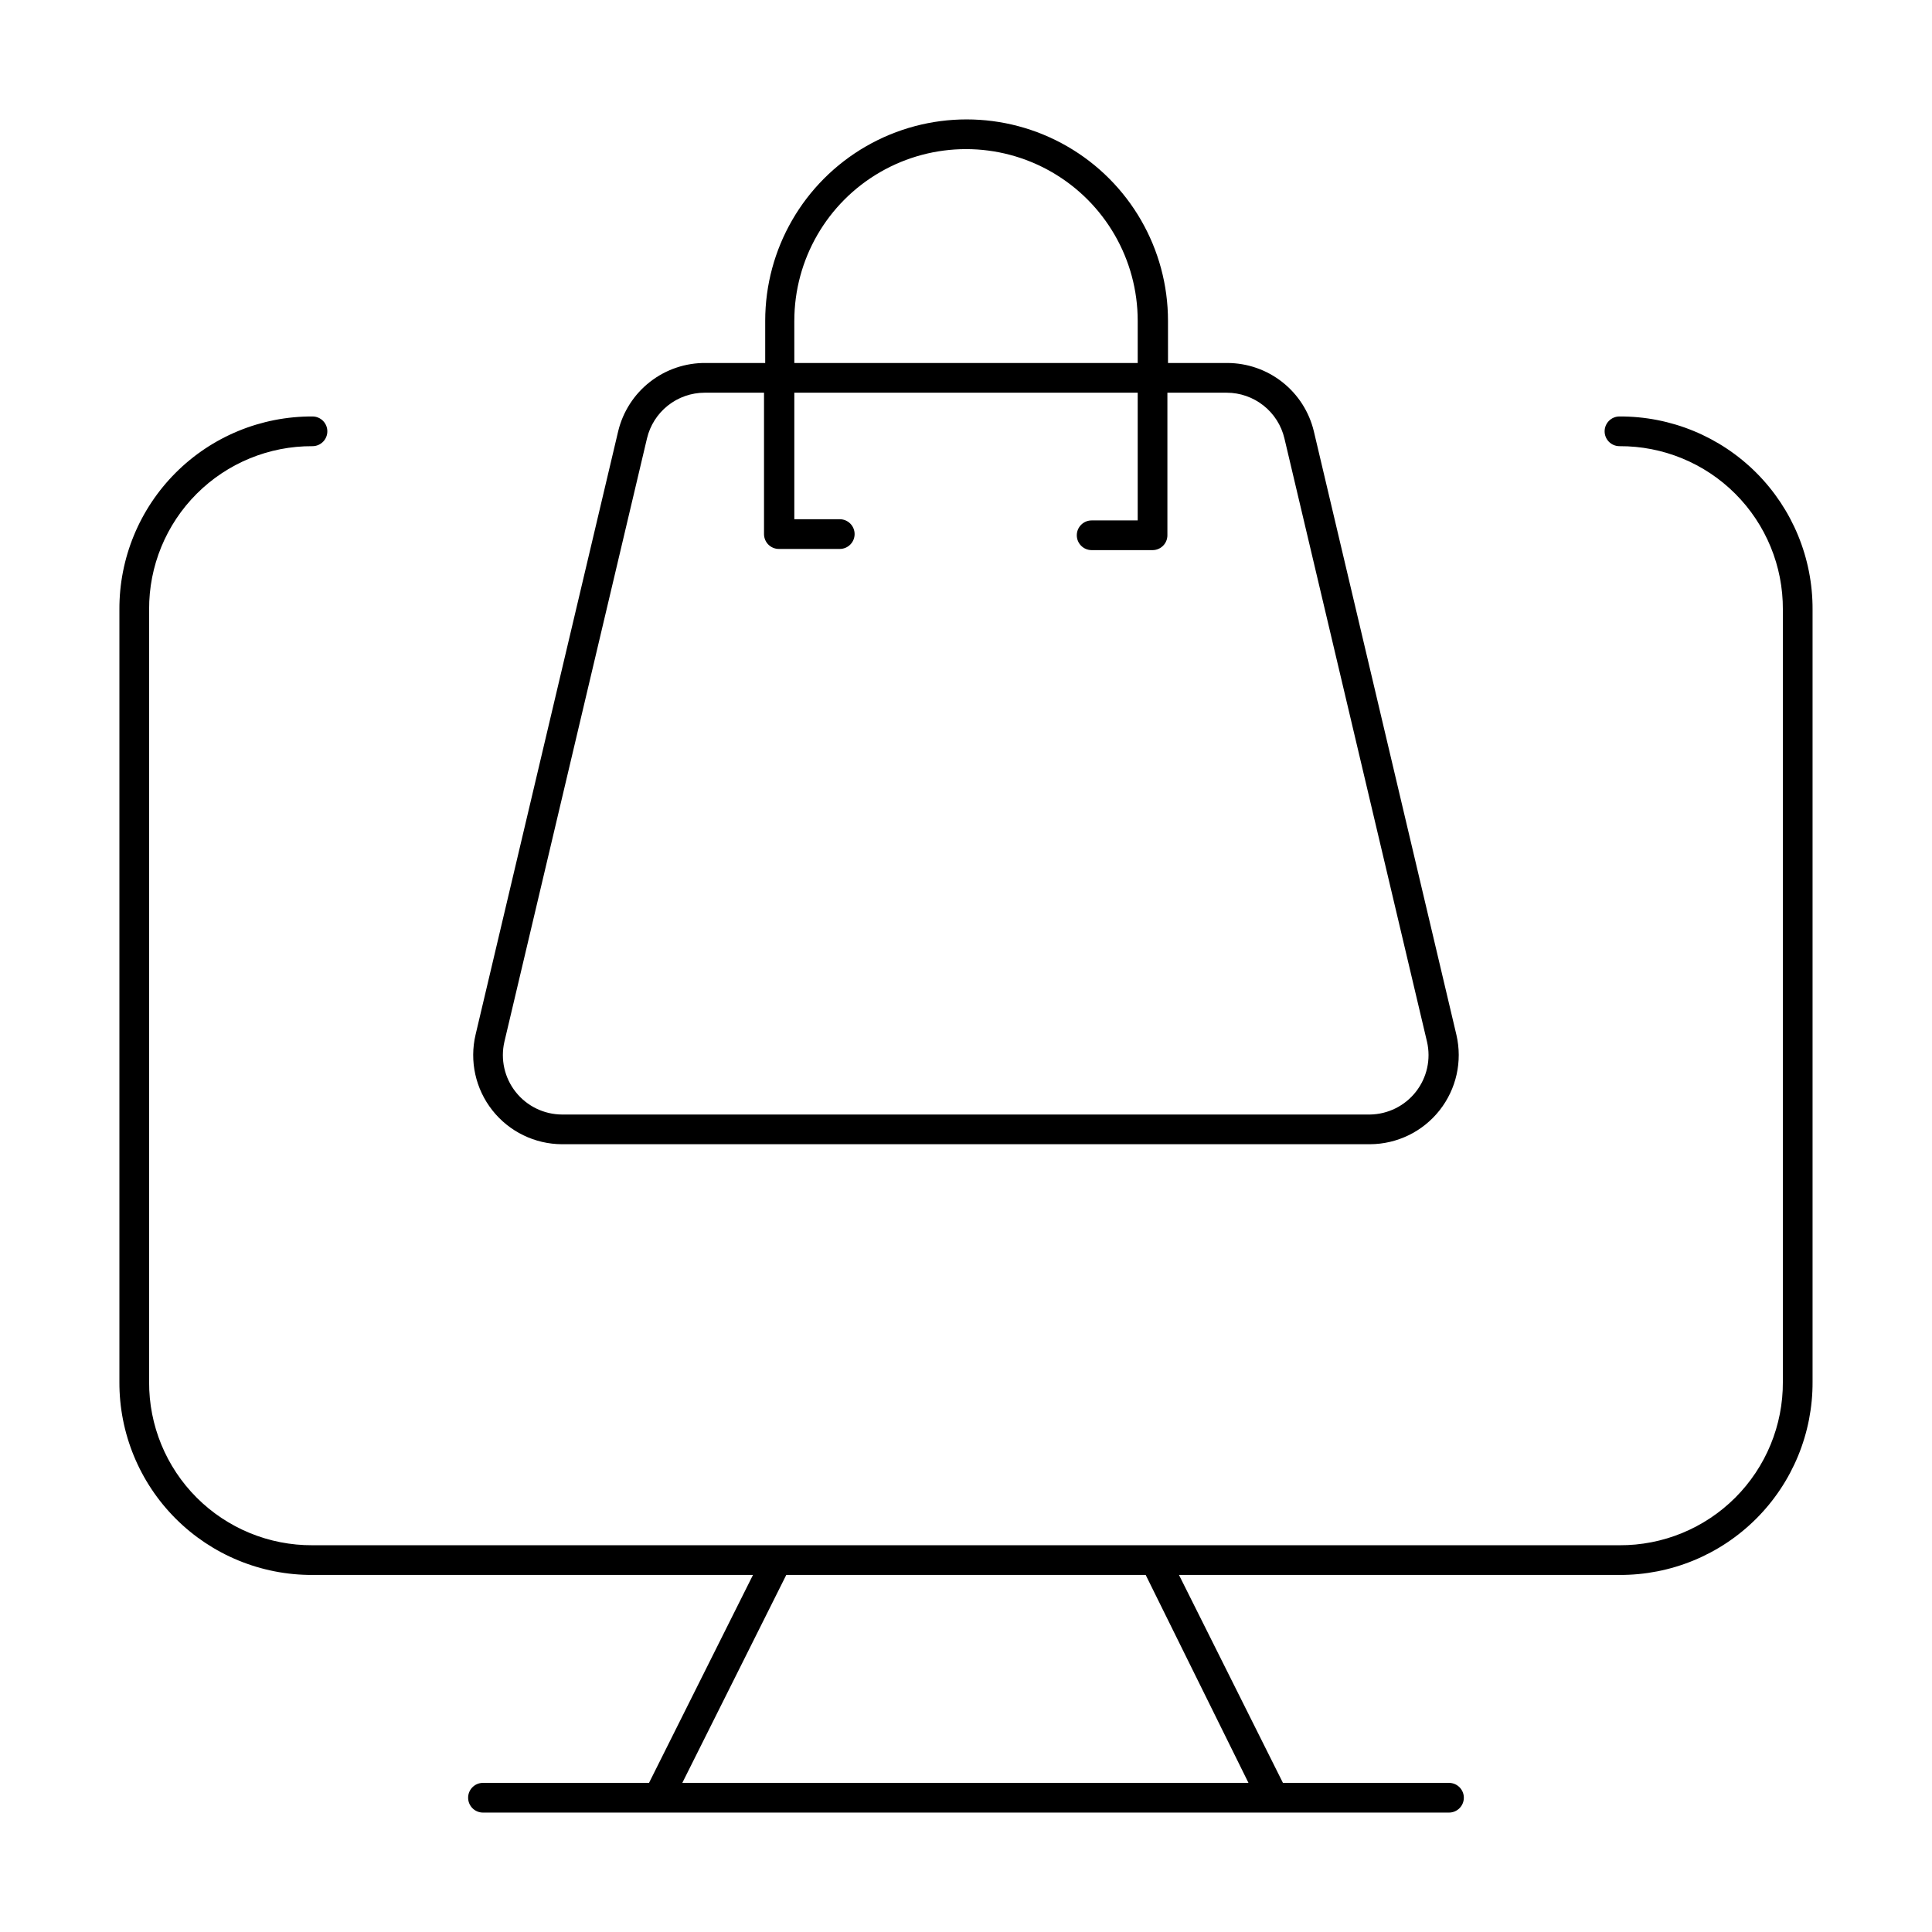<?xml version="1.0" encoding="UTF-8"?>
<!-- The Best Svg Icon site in the world: iconSvg.co, Visit us! https://iconsvg.co -->
<svg fill="#000000" width="800px" height="800px" version="1.1" viewBox="144 144 512 512" xmlns="http://www.w3.org/2000/svg">
 <g>
  <path d="m573.18 254.37c-2.176 0-3.938 1.762-3.938 3.934 0 2.176 1.762 3.938 3.938 3.938 11.5-0.062 22.551 4.477 30.684 12.609 8.133 8.137 12.676 19.184 12.613 30.688v204.67c0.062 11.5-4.481 22.551-12.613 30.684-8.133 8.133-19.184 12.676-30.684 12.613h-346.37c-11.5 0.062-22.551-4.481-30.684-12.613-8.133-8.133-12.676-19.184-12.609-30.684v-204.67c-0.066-11.504 4.477-22.551 12.609-30.688 8.133-8.133 19.184-12.672 30.684-12.609 2.176 0 3.938-1.762 3.938-3.938 0-2.172-1.762-3.934-3.938-3.934-13.59-0.062-26.641 5.305-36.25 14.914-9.609 9.613-14.98 22.664-14.918 36.254v204.67c-0.062 13.59 5.309 26.641 14.918 36.25s22.66 14.98 36.25 14.918h116.74l-27.551 55.105h-44.004c-2.176 0-3.938 1.762-3.938 3.934 0 2.176 1.762 3.938 3.938 3.938h256c2.176 0 3.938-1.762 3.938-3.938 0-2.172-1.762-3.934-3.938-3.934h-44.004l-27.551-55.105h116.74c13.59 0.062 26.641-5.309 36.25-14.918s14.98-22.66 14.918-36.25v-204.67c0.062-13.59-5.309-26.641-14.918-36.254-9.609-9.609-22.66-14.977-36.25-14.914zm-98.32 362.11h-150.04l27.551-55.105h95.25z"/>
  <path d="m292.94 447.23h214.12c7.188-0.027 13.973-3.328 18.43-8.969 4.457-5.637 6.106-13 4.477-20l-37.785-159.96c-1.234-5.148-4.164-9.734-8.32-13.016-4.152-3.285-9.293-5.074-14.586-5.09h-15.742l-0.004-11.176c0-19.07-10.172-36.688-26.684-46.223-16.516-9.535-36.859-9.535-53.375 0-16.512 9.535-26.684 27.152-26.684 46.223v11.176h-15.746c-5.348-0.059-10.559 1.703-14.777 4.992s-7.195 7.914-8.445 13.113l-37.785 159.88v0.004c-1.656 7.012-0.023 14.398 4.441 20.055 4.461 5.656 11.262 8.969 18.465 8.992zm61.559-218.21h0.004c0-16.258 8.672-31.277 22.75-39.406 14.078-8.129 31.422-8.129 45.5 0 14.078 8.129 22.75 23.148 22.75 39.406v11.176h-91zm-76.828 191.05 37.785-159.88c0.812-3.441 2.762-6.512 5.531-8.711 2.773-2.199 6.203-3.402 9.742-3.41h15.742v37.473-0.004c0 1.043 0.414 2.047 1.152 2.785 0.738 0.738 1.738 1.152 2.785 1.152h16.137c2.172 0 3.934-1.762 3.934-3.938 0-2.172-1.762-3.938-3.934-3.938h-12.043v-33.531h91v33.848h-12.203c-2.172 0-3.938 1.762-3.938 3.938 0 2.172 1.766 3.934 3.938 3.934h16.137c1.047 0 2.047-0.414 2.785-1.152s1.152-1.738 1.152-2.781v-37.785h15.742c3.539 0.008 6.969 1.211 9.738 3.41 2.773 2.199 4.723 5.269 5.535 8.711l37.785 159.88c1.07 4.641-0.012 9.512-2.949 13.258-2.934 3.746-7.406 5.961-12.164 6.031h-214.12c-4.785-0.023-9.301-2.219-12.273-5.973-2.973-3.75-4.074-8.652-2.996-13.316z"/>
 </g>
</svg>